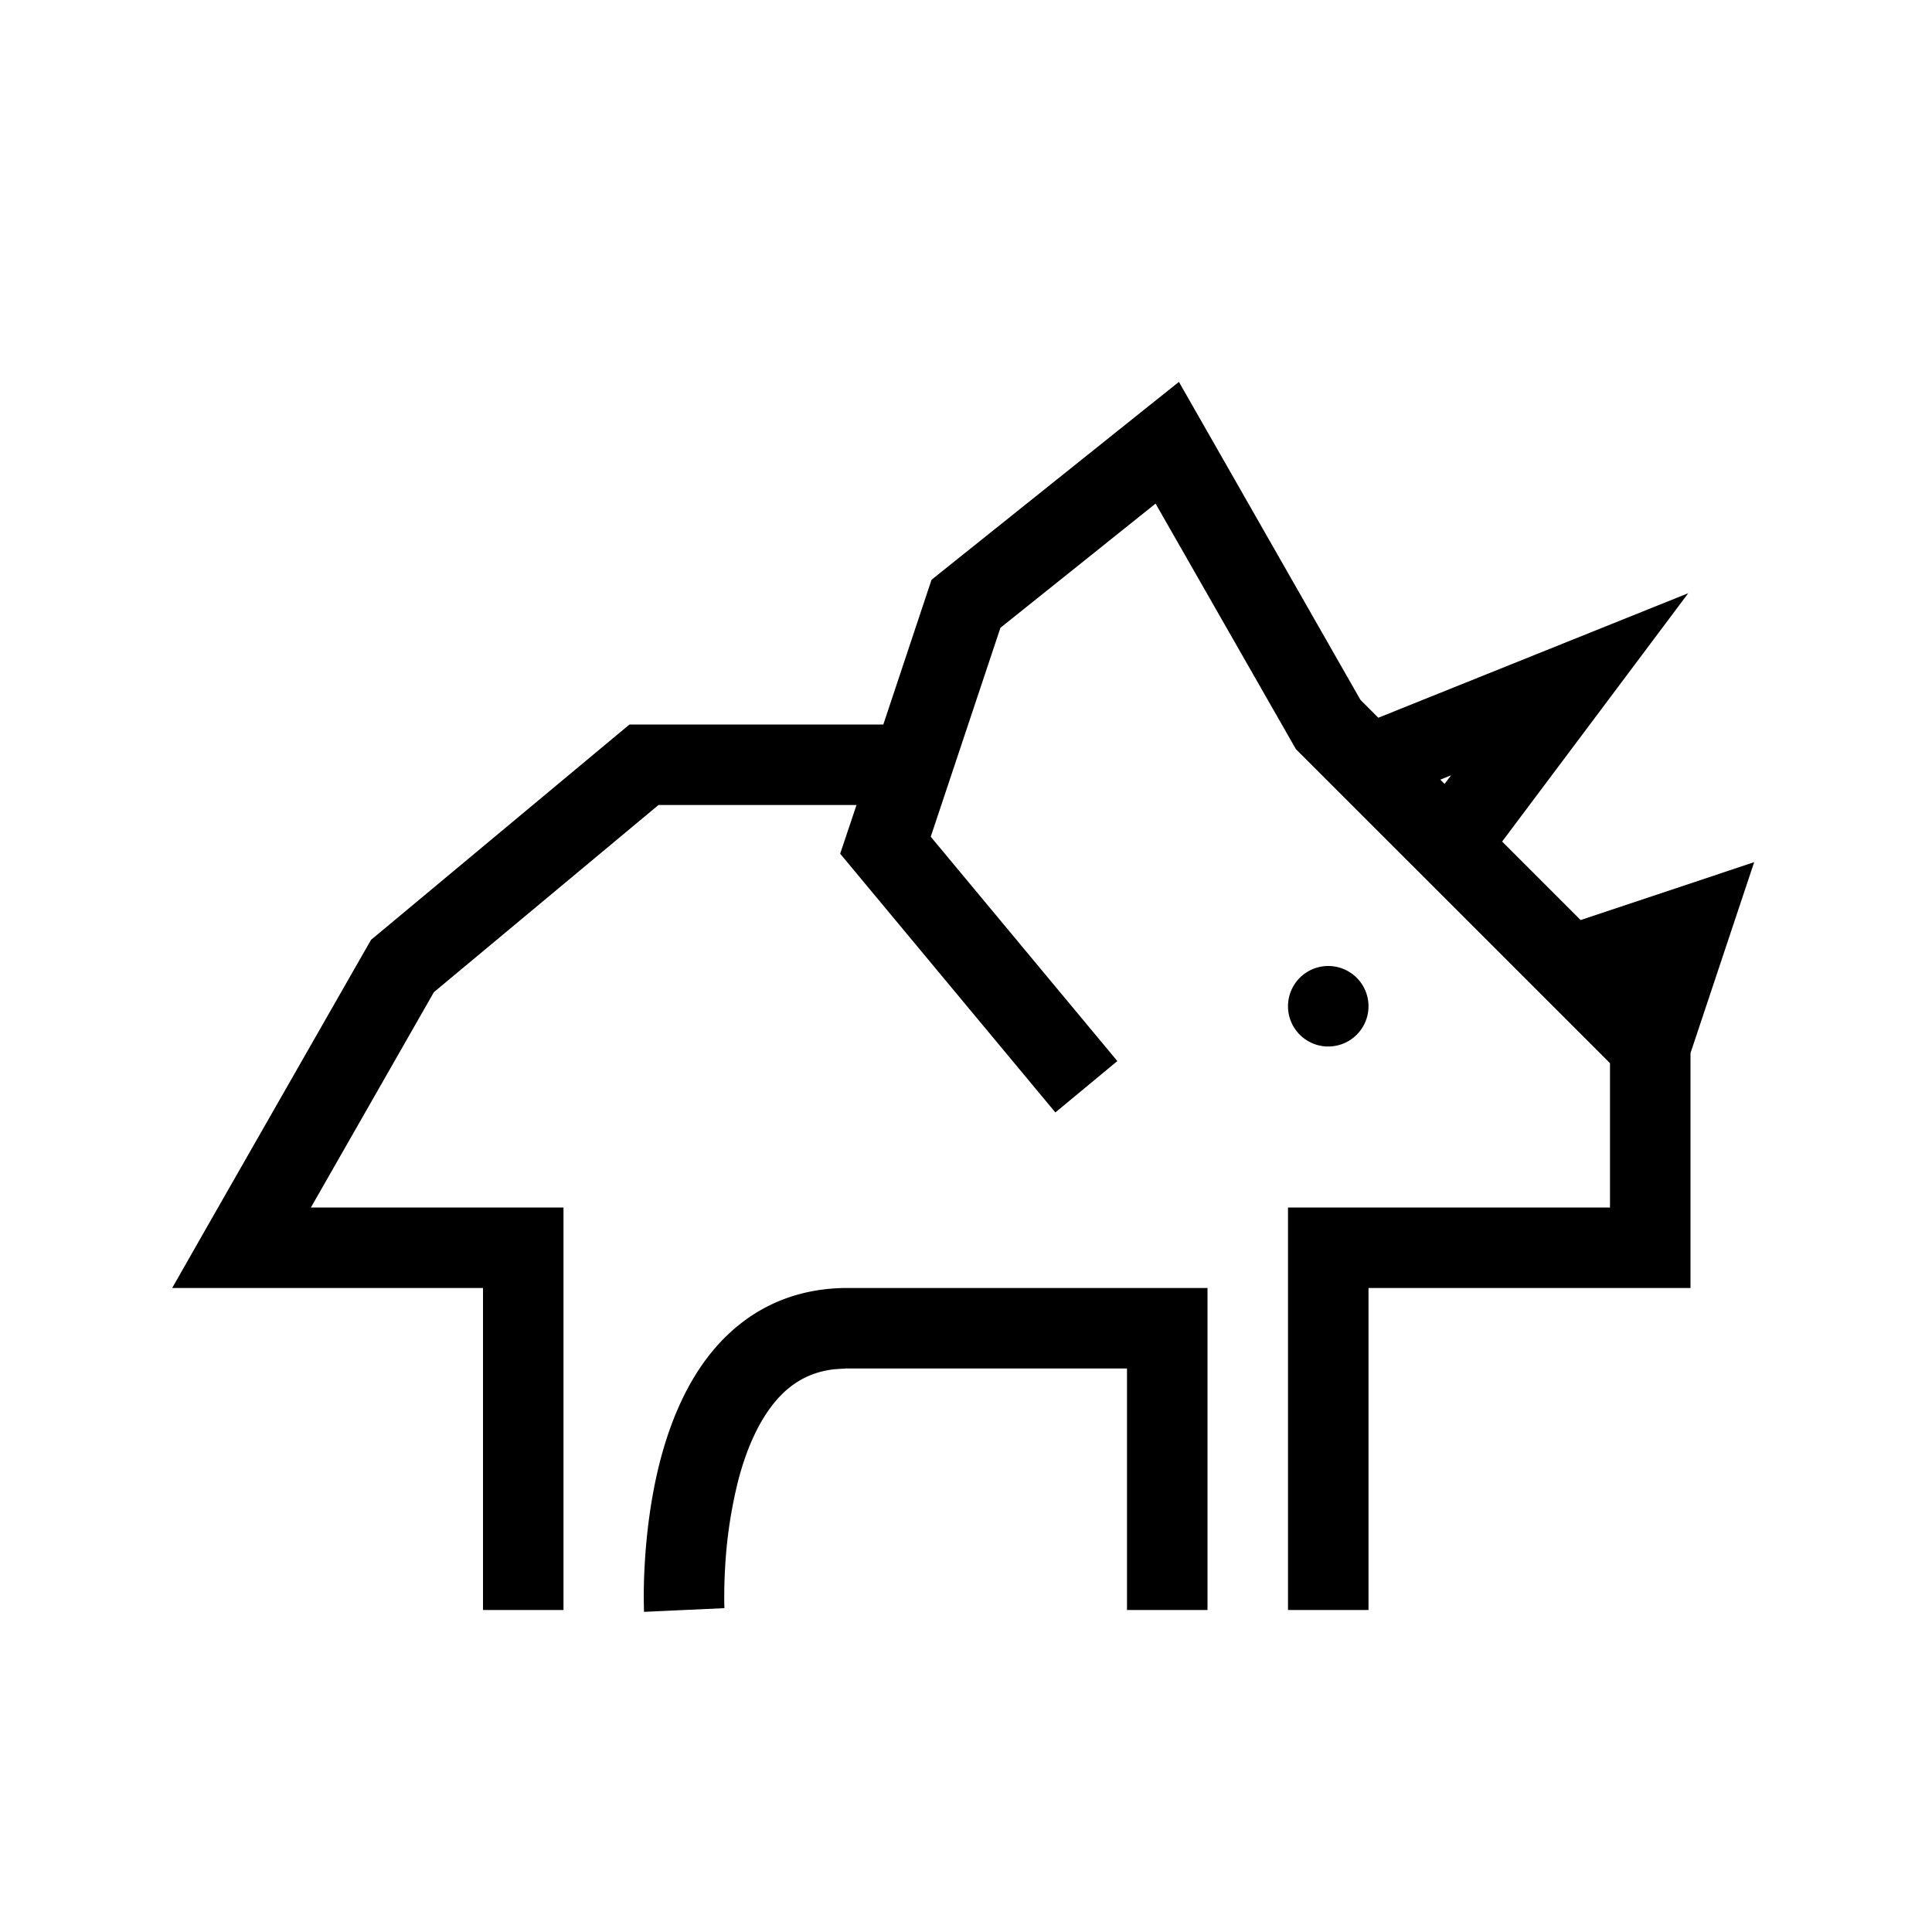 <svg xmlns="http://www.w3.org/2000/svg" width="24" height="24" fill="none" viewBox="0 0 24 24"><path fill="#000" d="M15 20h-1v-3h-3.493l-.14.009c-.314.035-.54.177-.718.38-.217.249-.374.602-.478 1a5.7 5.7 0 0 0-.164 1.096 6 6 0 0 0-.009.462l.001.024v.006l-.998.046L8 20.02v-.011l-.001-.034-.002-.123c0-.103.002-.248.012-.422.02-.346.07-.817.195-1.296.125-.474.333-.994.693-1.404.375-.427.9-.72 1.596-.73H15zm-.065-14.748L16.9 8.694l.222.222 2.19-.88 1.66-.667L19.9 8.8l-1.24 1.654.975.975 2.156-.719L21 13.082V16h-4v4h-1v-5h4v-1.793l-3.854-3.853-.047-.047-.034-.059-1.71-2.992-1.927 1.542-.866 2.596 2.318 2.787-.77.638-2.495-3-.178-.214.088-.263.115-.342H8.18l-2.79 2.325L3.862 15H7v5H6v-4H2.139l.426-.748 2-3.5.045-.078.07-.058 3-2.5L7.82 9h3.153l.552-1.658.047-.14.116-.093 2.5-2 .457-.365zM16.5 12a.5.5 0 1 1 0 1 .5.5 0 0 1 0-1m1.392-2.315.053.053.081-.107z"/></svg>